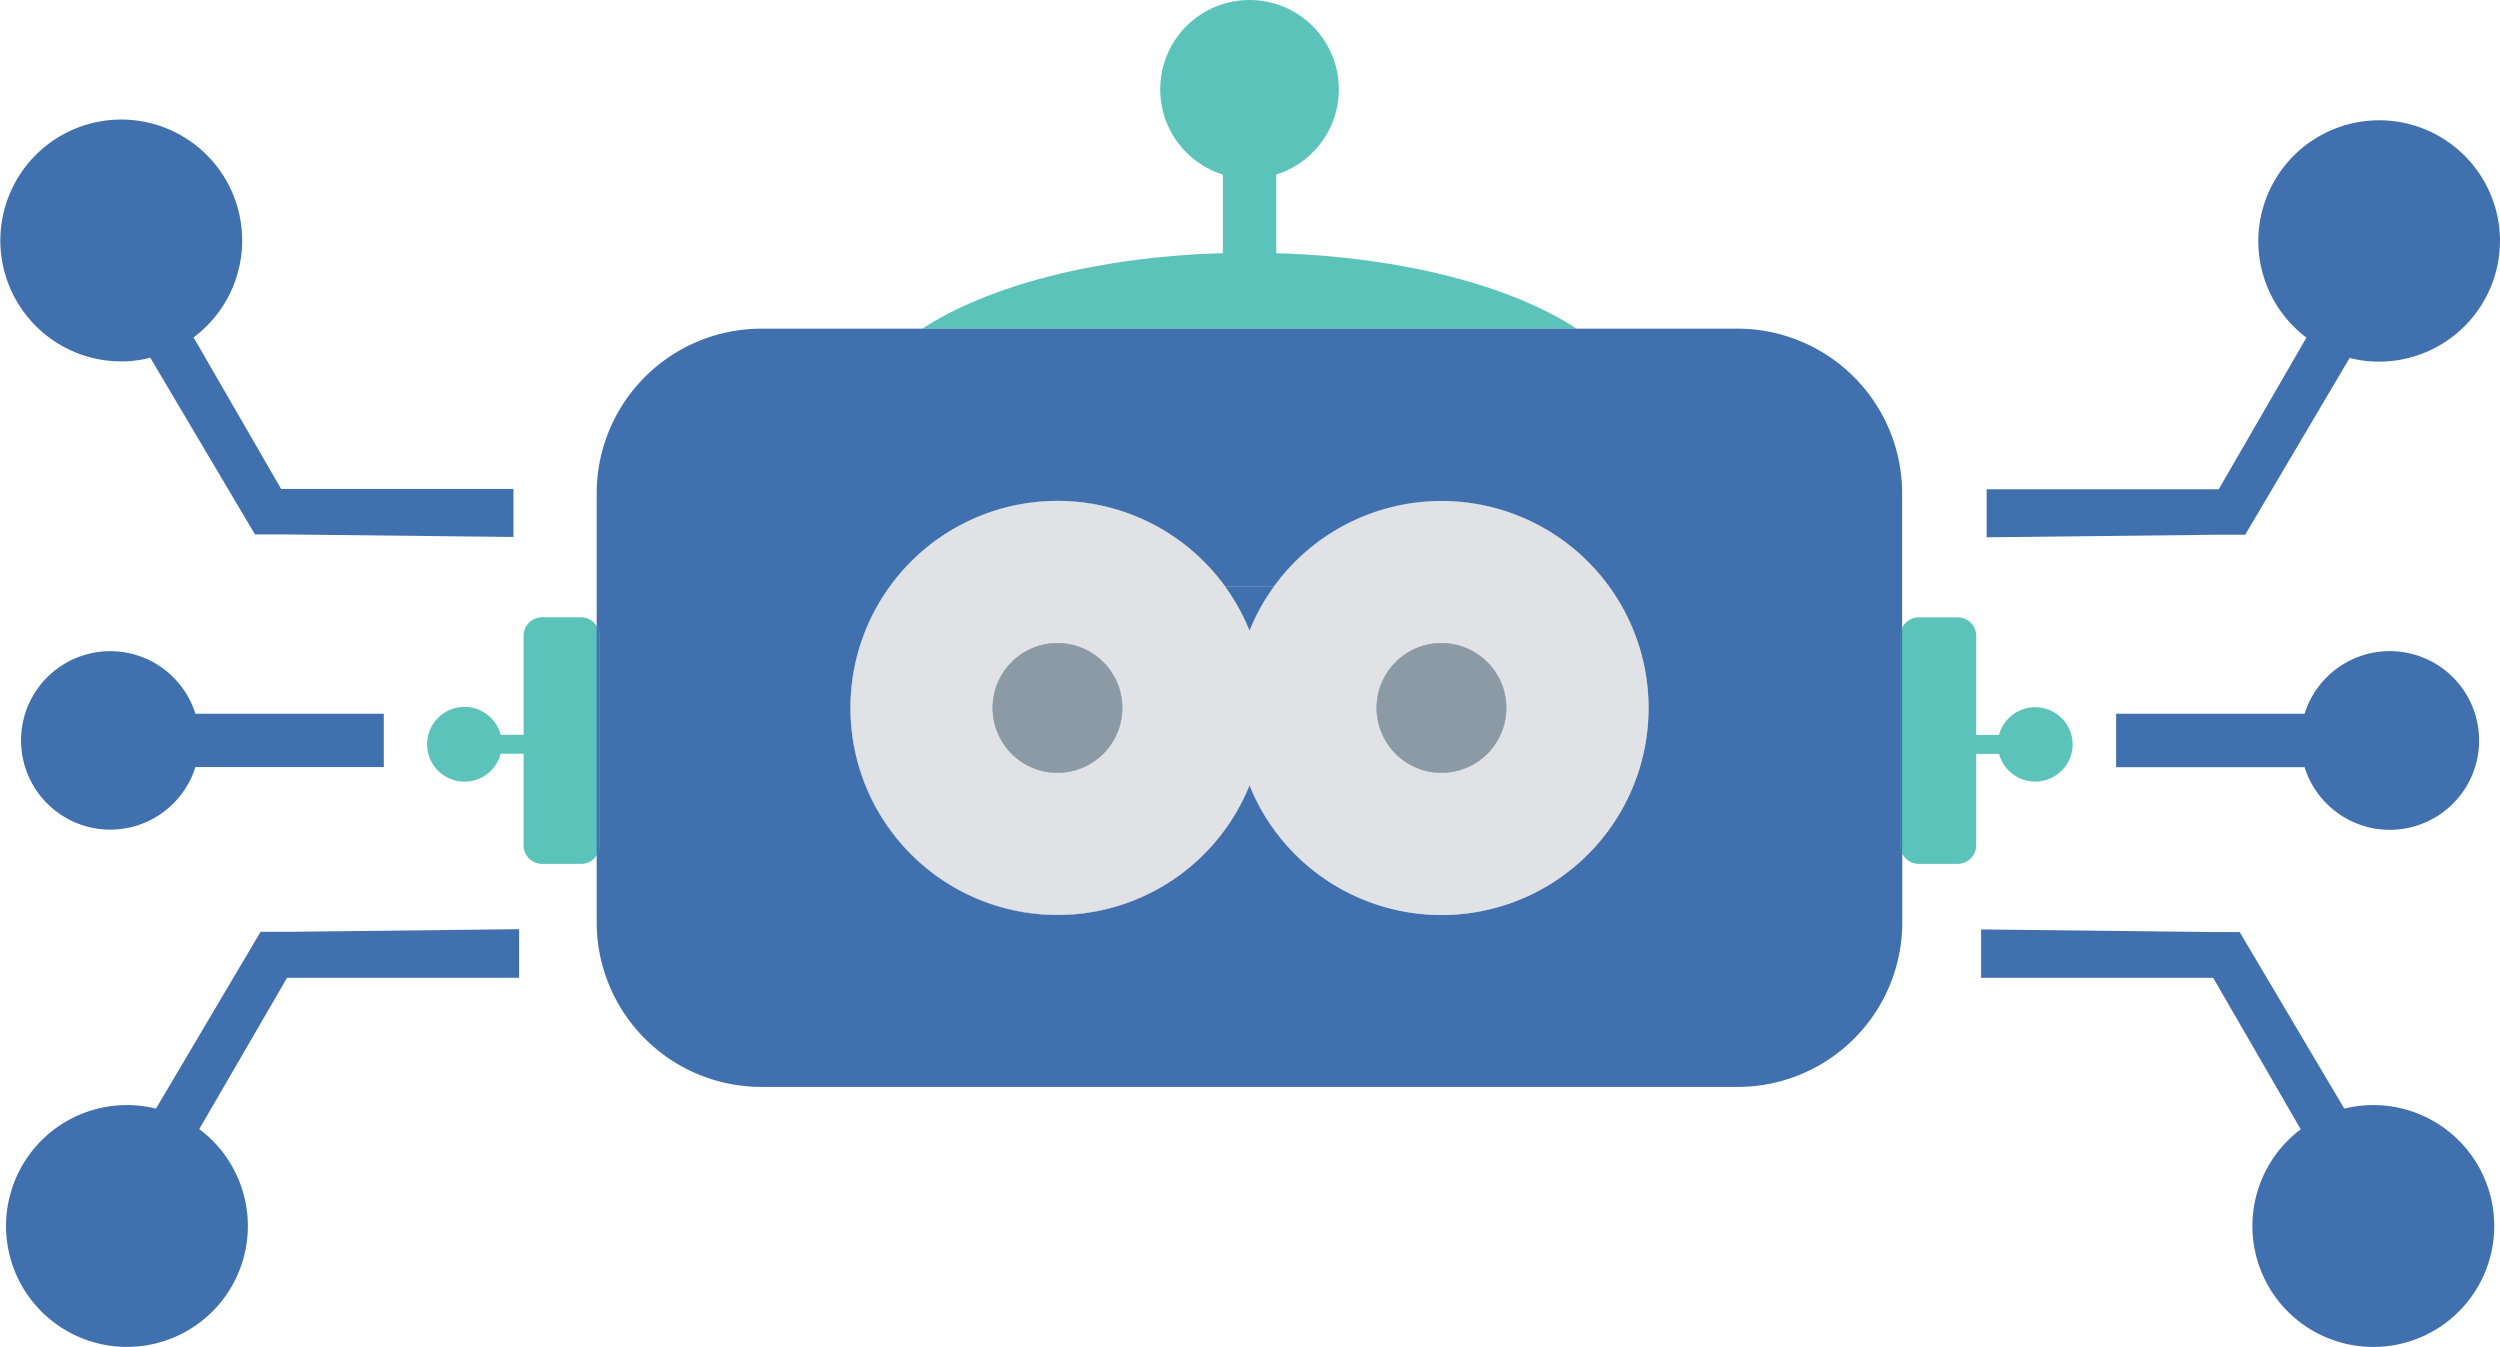 <svg id="Layer_1" data-name="Layer 1" xmlns="http://www.w3.org/2000/svg" viewBox="0 0 312.4 168.27"><defs><style>.cls-1{fill:#5bc3b9;}.cls-2{fill:#4170ae;}.cls-3{fill:#e0e2e5;}.cls-4{fill:#8c9aa5;}</style></defs><rect class="cls-1" x="152.81" y="16.59" width="6.67" height="21.33"/><circle class="cls-1" cx="156.14" cy="11.16" r="11.16"/><path class="cls-1" d="M294.5,410.06C281,409.7,269,407,260.66,402.87a25.87,25.87,0,0,1,33.84,7.19Z" transform="translate(-141.44 -336.81)"/><path class="cls-1" d="M321.58,399.41a25.67,25.67,0,0,1,12.92,3.46c-8.31,4.12-20.33,6.83-33.84,7.19A25.8,25.8,0,0,1,321.58,399.41Z" transform="translate(-141.44 -336.81)"/><path class="cls-1" d="M338.45,377.88H256.7c8.13-5.34,21.82-9,37.55-9.43,1.1,0,2.21-.05,3.33-.05s2.23,0,3.33.05C316.64,368.9,330.31,372.54,338.45,377.88Z" transform="translate(-141.44 -336.81)"/><path class="cls-1" d="M216.38,416.27v26.16a2.26,2.26,0,0,1-.36,1.24,2.32,2.32,0,0,1-2,1.09h-4.84a2.32,2.32,0,0,1-2.31-2.33V431H204a4.67,4.67,0,1,1,0-2.37h2.87V416.27a2.32,2.32,0,0,1,2.31-2.33h4.84a2.34,2.34,0,0,1,2.33,2.33Z" transform="translate(-141.44 -336.81)"/><path class="cls-2" d="M189.4,426v6.66H165.86a11.15,11.15,0,1,1,0-6.66Z" transform="translate(-141.44 -336.81)"/><path class="cls-2" d="M205.6,397.91v6l-28.82-.32H173.3l-13.08-22.08a14.38,14.38,0,0,1-3.68.46,15.11,15.11,0,1,1,9.09-3l10.94,18.94Z" transform="translate(-141.44 -336.81)"/><path class="cls-2" d="M206.31,452.92V459h-29L166.34,477.9a15.11,15.11,0,1,1-9.08-3,15.24,15.24,0,0,1,3.67.44L174,453.25h3.49Z" transform="translate(-141.44 -336.81)"/><path class="cls-1" d="M400.44,429.83a4.68,4.68,0,0,1-9.2,1.18h-2.85v11.42a2.33,2.33,0,0,1-2.33,2.33h-4.84a2.32,2.32,0,0,1-2.09-1.32,2.24,2.24,0,0,1-.23-1V416.27a2.27,2.27,0,0,1,.23-1,2.32,2.32,0,0,1,2.09-1.32h4.84a2.33,2.33,0,0,1,2.33,2.33v12.37h2.85a4.68,4.68,0,0,1,9.2,1.19Z" transform="translate(-141.44 -336.81)"/><path class="cls-2" d="M451.23,429.35a11.16,11.16,0,0,1-21.81,3.33H405.87V426h23.55a11.16,11.16,0,0,1,21.81,3.33Z" transform="translate(-141.44 -336.81)"/><path class="cls-2" d="M453.84,366.9A15.12,15.12,0,0,1,438.73,382a14.5,14.5,0,0,1-3.68-.46L422,403.63h-3.49l-28.82.32v-6h29L429.65,379a15.1,15.1,0,1,1,24.19-12.07Z" transform="translate(-141.44 -336.81)"/><path class="cls-2" d="M453.12,490a15.11,15.11,0,1,1-24.18-12.07L418,459H389v-6.05l28.81.33h3.5l13.07,22.06a15.36,15.36,0,0,1,3.67-.44A15.11,15.11,0,0,1,453.12,490Z" transform="translate(-141.44 -336.81)"/><path class="cls-2" d="M379.13,415.26v-16.8a20.58,20.58,0,0,0-20.57-20.58h-122A20.59,20.59,0,0,0,216,398.46V415a2.31,2.31,0,0,1,.36,1.24v26.16a2.26,2.26,0,0,1-.36,1.24v8.42a20.58,20.58,0,0,0,20.58,20.57h122a20.57,20.57,0,0,0,20.57-20.57v-8.65a2.24,2.24,0,0,1-.23-1V416.27A2.27,2.27,0,0,1,379.13,415.26Zm-57.55,35.88a25.87,25.87,0,0,1-24-16.2,25.87,25.87,0,1,1-3.08-24.88c1,0,2.05,0,3.08,0s2.06,0,3.08,0a25.86,25.86,0,1,1,20.92,41.08Z" transform="translate(-141.44 -336.81)"/><path class="cls-2" d="M216,415a2.31,2.31,0,0,1,.36,1.24v26.16a2.26,2.26,0,0,1-.36,1.24Z" transform="translate(-141.44 -336.81)"/><path class="cls-2" d="M347.44,425.27a25.87,25.87,0,0,1-49.86,9.67,25.87,25.87,0,1,1-3.08-24.88c1,0,2.05,0,3.08,0s2.06,0,3.08,0a25.86,25.86,0,0,1,46.78,15.21Z" transform="translate(-141.44 -336.81)"/><path class="cls-2" d="M379.13,415.26v28.18a2.24,2.24,0,0,1-.23-1V416.27A2.27,2.27,0,0,1,379.13,415.26Z" transform="translate(-141.44 -336.81)"/><path class="cls-3" d="M281.68,425.27a8.1,8.1,0,1,1-8.09-8.09A8.09,8.09,0,0,1,281.68,425.27Z" transform="translate(-141.44 -336.81)"/><path class="cls-3" d="M334.5,402.87a25.87,25.87,0,0,0-33.84,7.19,25.4,25.4,0,0,0-3.08,5.54,25.87,25.87,0,1,0,0,19.34,25.87,25.87,0,1,0,36.92-32.07Zm-60.92,30.5a8.1,8.1,0,1,1,8.1-8.1A8.1,8.1,0,0,1,273.58,433.37Zm48,0a8.1,8.1,0,1,1,8.08-8.1A8.09,8.09,0,0,1,321.58,433.37Z" transform="translate(-141.44 -336.81)"/><path class="cls-3" d="M329.67,425.27a8.1,8.1,0,1,1-8.1-8.09A8.1,8.1,0,0,1,329.67,425.27Z" transform="translate(-141.44 -336.81)"/><path class="cls-4" d="M281.68,425.27a8.1,8.1,0,1,1-8.09-8.09A8.09,8.09,0,0,1,281.68,425.27Z" transform="translate(-141.44 -336.81)"/><path class="cls-4" d="M329.67,425.27a8.1,8.1,0,1,1-8.1-8.09A8.1,8.1,0,0,1,329.67,425.27Z" transform="translate(-141.44 -336.81)"/></svg>